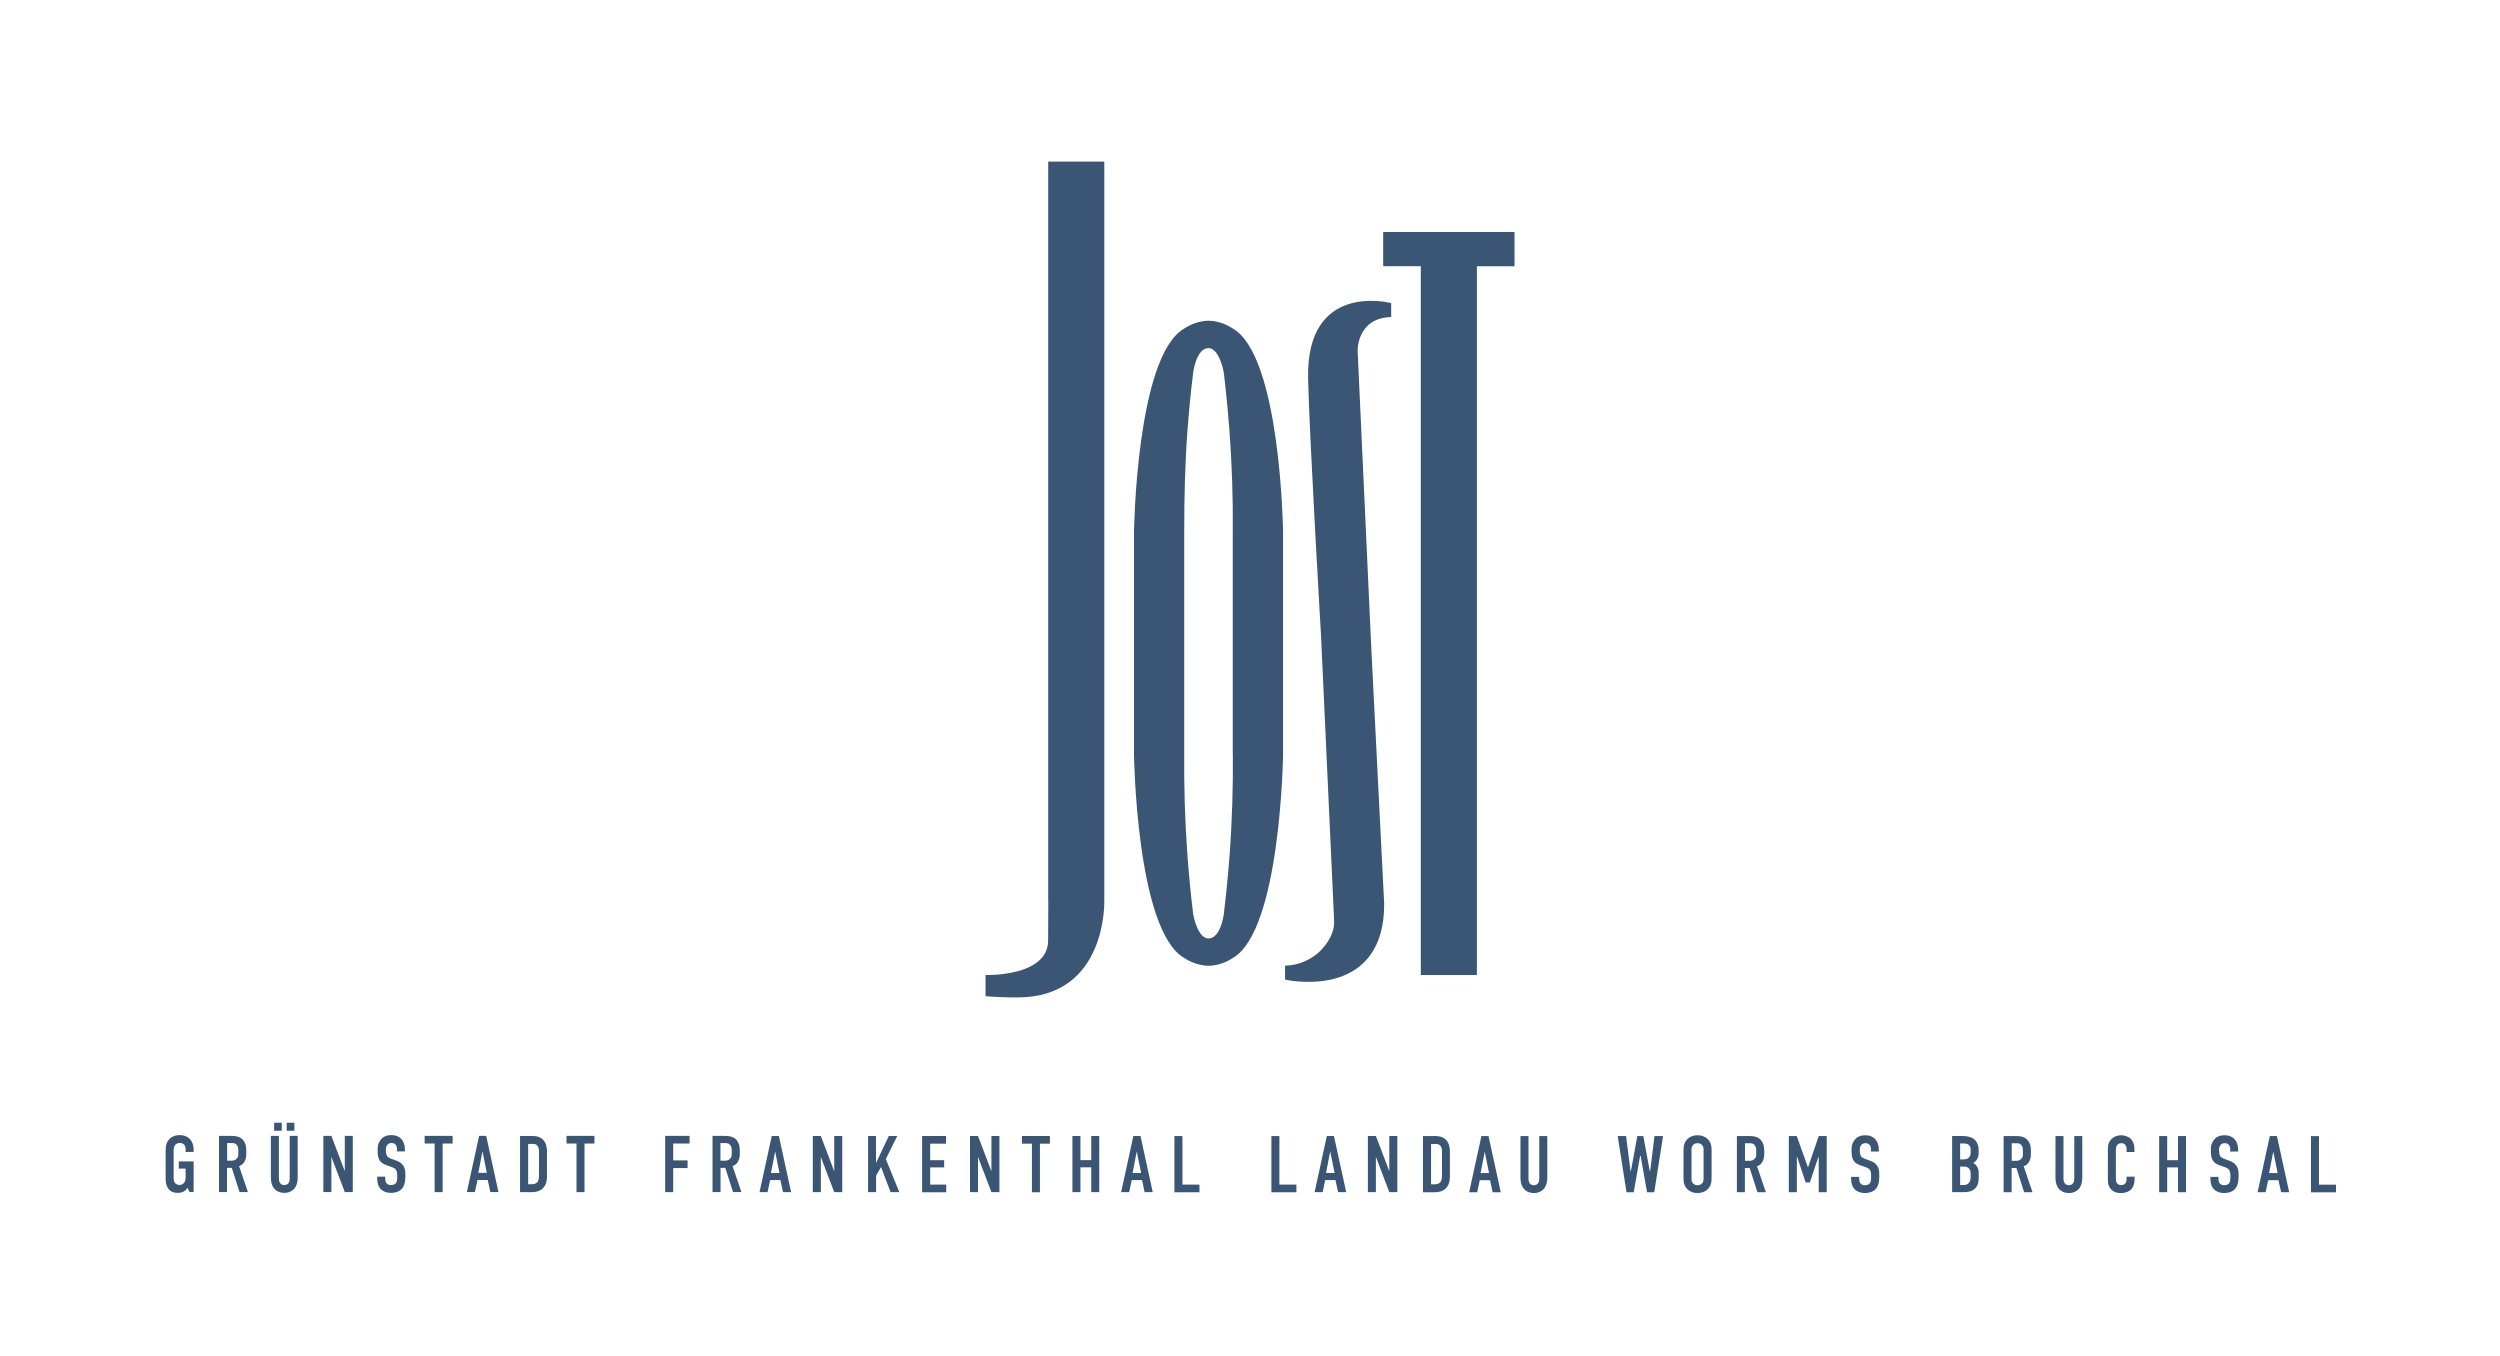 <?xml version="1.0" encoding="UTF-8"?>
<svg id="Ebene_1" data-name="Ebene 1" xmlns="http://www.w3.org/2000/svg" xmlns:xlink="http://www.w3.org/1999/xlink" viewBox="0 0 277.71 150.61">
  <defs>
    <style>
      .cls-1 {
        fill: #3a5674;
      }

      .cls-2 {
        clip-path: url(#clippath);
      }

      .cls-3 {
        fill: none;
      }
    </style>
    <clipPath id="clippath">
      <rect class="cls-3" width="277.71" height="150.61"/>
    </clipPath>
  </defs>
  <g class="cls-2">
    <path class="cls-1" d="M20.83,131.94c-.12,.22-.3,.35-.43,.42-.26,.14-.54,.15-.69,.15-.32,0-.7-.08-.99-.44-.28-.36-.32-.8-.32-1.09v-3.16c0-.37,.02-.76,.29-1.14,.36-.5,.92-.59,1.26-.59,.46,0,.86,.15,1.11,.4,.24,.24,.45,.64,.45,1.22v.25h-.89v-.31c0-.15-.02-.35-.18-.51-.09-.09-.24-.18-.48-.18s-.39,.1-.5,.22c-.17,.21-.17,.44-.17,.66v2.93c0,.19,0,.45,.15,.64,.11,.13,.29,.22,.5,.22,.19,0,.4-.1,.52-.25,.16-.21,.16-.51,.16-.73v-.84h-.76v-.8h1.65v3.41h-.45l-.23-.48Zm4.67-5.76c.45,0,1.11-.03,1.53,.49,.2,.25,.33,.62,.33,1.09v.47c0,.4-.14,.78-.33,.99-.13,.15-.31,.26-.47,.32l.98,2.88h-.93l-.86-2.69h-.53v2.69h-.89v-6.24h1.17Zm-.28,2.75h.51c.2,0,.38-.04,.55-.21,.18-.17,.19-.32,.19-.56v-.45c0-.24-.09-.45-.2-.57-.18-.18-.39-.16-.58-.16h-.46v1.94Zm5.76-2.75v4.74c0,.43,.2,.72,.6,.72s.6-.29,.6-.72v-4.74h.89v4.6c0,1.37-.82,1.73-1.49,1.73s-1.49-.36-1.49-1.73v-4.6h.89Zm.32-.57h-.85v-.89h.85v.89Zm.55-.89h.85v.89h-.85v-.89Zm4.96,1.46l1.49,3.92v-3.92h.89v6.24h-.89l-1.49-3.92v3.92h-.89v-6.24h.89Zm7.3,1.56c0-.14,0-.39-.15-.57-.08-.1-.21-.2-.47-.2-.12,0-.3,.03-.44,.17-.17,.18-.19,.43-.19,.63,0,.17,.03,.48,.14,.65,.1,.15,.28,.22,.41,.28l.54,.2c.27,.1,.58,.22,.81,.53,.24,.33,.27,.69,.27,1.08v.21c0,.63-.17,1.12-.43,1.38-.23,.24-.64,.41-1.16,.41-.63,0-1.04-.26-1.25-.54-.29-.38-.29-.97-.29-1.05v-.21h.89v.17c0,.14,.02,.39,.14,.55,.15,.19,.37,.21,.49,.21,.34,0,.49-.13,.56-.22,.13-.17,.14-.43,.14-.62v-.23c0-.21-.03-.48-.14-.64-.12-.16-.33-.24-.43-.28l-.65-.23c-.32-.12-.64-.28-.82-.7-.12-.29-.13-.6-.13-.91v-.18c0-.52,.2-.91,.46-1.16,.29-.29,.67-.38,1.08-.38,.89,0,1.49,.58,1.49,1.61v.2h-.89v-.17Zm6.17-1.56v.85h-1.11v5.4h-.89v-5.4h-1.11v-.85h3.1Zm4.19,6.24l-.29-1.34h-1.14l-.29,1.34h-.89l1.36-6.24h.79l1.36,6.24h-.89Zm-.88-4.5l-.46,2.37h.95l-.48-2.37Zm5.39-1.74c.37,0,.91,.02,1.3,.38,.46,.42,.48,1.08,.48,1.35v2.76c0,.43-.05,.88-.4,1.27-.39,.43-.91,.49-1.26,.49h-1.33v-6.24h1.2Zm-.31,5.37h.4c.19,0,.42-.03,.6-.21,.19-.2,.2-.53,.2-.73v-2.76c0-.18-.03-.4-.17-.58-.17-.2-.36-.2-.58-.2h-.45v4.49Zm7.36-5.37v.85h-1.1v5.4h-.89v-5.4h-1.11v-.85h3.1Zm7.86,0h2.71v.85h-1.82v1.87h1.6v.85h-1.6v2.68h-.89v-6.24Zm6.42,0c.45,0,1.11-.03,1.54,.49,.2,.25,.33,.62,.33,1.09v.47c0,.4-.14,.78-.33,.99-.13,.15-.31,.26-.47,.32l.98,2.88h-.93l-.86-2.69h-.53v2.69h-.89v-6.24h1.17Zm-.28,2.75h.51c.2,0,.38-.04,.55-.21,.18-.17,.19-.32,.19-.56v-.45c0-.24-.09-.45-.21-.57-.18-.18-.39-.16-.58-.16h-.46v1.94Zm6.95,3.5l-.29-1.34h-1.14l-.29,1.34h-.89l1.36-6.24h.79l1.36,6.24h-.89Zm-.88-4.5l-.46,2.37h.95l-.48-2.37Zm5.08-1.74l1.49,3.92v-3.92h.89v6.24h-.89l-1.49-3.92v3.92h-.89v-6.24h.89Zm6.13,0v3.01l1.42-3.01h.94l-1.27,2.56,1.5,3.68h-.97l-1.06-2.79-.55,.96v1.83h-.89v-6.24h.89Zm5.13,0h2.65v.85h-1.76v1.84h1.55v.8h-1.55v1.91h1.78v.85h-2.68v-6.24Zm6.2,0l1.49,3.92v-3.92h.89v6.24h-.89l-1.49-3.92v3.92h-.89v-6.24h.89Zm7.99,0v.85h-1.11v5.4h-.89v-5.4h-1.11v-.85h3.1Zm3.39,0v2.68h1.2v-2.68h.89v6.24h-.89v-2.76h-1.2v2.76h-.89v-6.24h.89Zm7.13,6.24l-.29-1.34h-1.14l-.29,1.34h-.89l1.36-6.24h.79l1.36,6.24h-.89Zm-.88-4.5l-.46,2.37h.95l-.48-2.37Zm5.08-1.74v5.4h1.89v.85h-2.78v-6.24h.89Zm10.77,0v5.4h1.89v.85h-2.78v-6.24h.89Zm6.52,6.24l-.29-1.34h-1.14l-.29,1.34h-.89l1.36-6.24h.79l1.36,6.24h-.89Zm-.88-4.5l-.46,2.37h.95l-.48-2.37Zm5.08-1.74l1.49,3.92v-3.92h.89v6.24h-.89l-1.49-3.92v3.92h-.89v-6.24h.89Zm6.44,0c.37,0,.91,.02,1.3,.38,.46,.42,.48,1.08,.48,1.35v2.76c0,.43-.05,.88-.4,1.27-.39,.43-.91,.49-1.26,.49h-1.33v-6.24h1.2Zm-.31,5.37h.4c.19,0,.42-.03,.6-.21,.19-.2,.21-.53,.21-.73v-2.76c0-.18-.03-.4-.17-.58-.17-.2-.36-.2-.58-.2h-.46v4.49Zm6.84,.88l-.29-1.34h-1.14l-.29,1.34h-.89l1.36-6.24h.79l1.36,6.24h-.89Zm-.88-4.5l-.46,2.37h.94l-.48-2.37Zm4.86-1.74v4.74c0,.43,.2,.72,.6,.72s.6-.29,.6-.72v-4.74h.89v4.6c0,1.37-.82,1.73-1.49,1.73s-1.49-.36-1.49-1.73v-4.6h.89Zm10.84,0l.5,3.89h.04l.71-3.89h.67l.71,3.89h.05l.48-3.89h.95l-.98,6.24h-.8l-.71-4.03h-.06l-.71,4.03h-.8l-.98-6.24h.95Zm6.38,1.64c0-.47,.04-.93,.46-1.33,.27-.25,.63-.4,1.1-.4s.83,.15,1.1,.4c.43,.4,.46,.86,.46,1.33v2.96c0,.47-.04,.93-.46,1.33-.27,.25-.63,.4-1.1,.4s-.83-.15-1.1-.4c-.43-.4-.46-.86-.46-1.33v-2.96Zm2.23-.13c0-.19-.02-.38-.19-.54-.1-.1-.26-.18-.48-.18s-.38,.08-.48,.18c-.17,.17-.19,.36-.19,.54v3.23c0,.19,.02,.37,.19,.54,.1,.1,.26,.18,.48,.18s.38-.08,.48-.18c.17-.17,.19-.36,.19-.54v-3.23Zm4.88-1.51c.45,0,1.12-.03,1.53,.49,.2,.25,.33,.62,.33,1.09v.47c0,.4-.14,.78-.33,.99-.13,.15-.31,.26-.47,.32l.98,2.88h-.93l-.87-2.69h-.53v2.69h-.89v-6.24h1.17Zm-.28,2.75h.51c.19,0,.38-.04,.55-.21,.18-.17,.19-.32,.19-.56v-.45c0-.24-.09-.45-.21-.57-.18-.18-.39-.16-.58-.16h-.46v1.94Zm4.86-2.75h.89l1.23,3.44h.04l1.17-3.44h.89v6.24h-.89v-3.91h-.04l-.94,2.82h-.47l-.94-2.82h-.04v3.91h-.89v-6.24Zm9.14,1.56c0-.14,0-.39-.15-.57-.08-.1-.21-.2-.47-.2-.12,0-.29,.03-.44,.17-.17,.18-.19,.43-.19,.63,0,.17,.03,.48,.14,.65,.1,.15,.28,.22,.41,.28l.54,.2c.27,.1,.58,.22,.81,.53,.24,.33,.27,.69,.27,1.08v.21c0,.63-.17,1.12-.43,1.38-.23,.24-.64,.41-1.16,.41-.63,0-1.04-.26-1.25-.54-.29-.38-.29-.97-.29-1.05v-.21h.89v.17c0,.14,.02,.39,.14,.55,.15,.19,.38,.21,.49,.21,.34,0,.49-.13,.56-.22,.13-.17,.14-.43,.14-.62v-.23c0-.21-.03-.48-.14-.64-.12-.16-.33-.24-.43-.28l-.65-.23c-.32-.12-.64-.28-.82-.7-.12-.29-.13-.6-.13-.91v-.18c0-.52,.2-.91,.46-1.16,.29-.29,.67-.38,1.08-.38,.89,0,1.49,.58,1.49,1.61v.2h-.89v-.17Zm10.21-1.56c.27,0,.78,.03,1.18,.3,.56,.4,.57,1.07,.57,1.44,0,.41-.04,.69-.27,.97-.12,.14-.25,.23-.34,.29,.24,.11,.35,.26,.43,.39,.18,.31,.18,.48,.18,.78v.47c0,.26,0,.9-.54,1.3-.2,.15-.52,.29-1.06,.29h-1.35v-6.24h1.2Zm-.31,2.59h.43c.3,0,.48-.12,.57-.23,.11-.12,.17-.34,.17-.53v-.38c0-.16-.07-.32-.17-.43-.11-.11-.29-.2-.58-.2h-.42v1.78Zm0,2.85h.4c.13,0,.42-.02,.61-.28,.15-.21,.16-.53,.16-.63v-.29c0-.3-.04-.52-.24-.69-.14-.12-.28-.16-.47-.16h-.46v2.05Zm6-5.44c.46,0,1.11-.03,1.53,.49,.21,.25,.33,.62,.33,1.09v.47c0,.4-.14,.78-.33,.99-.13,.15-.31,.26-.47,.32l.98,2.88h-.93l-.86-2.69h-.53v2.69h-.89v-6.24h1.17Zm-.28,2.75h.51c.2,0,.38-.04,.55-.21,.18-.17,.19-.32,.19-.56v-.45c0-.24-.09-.45-.2-.57-.18-.18-.39-.16-.58-.16h-.46v1.94Zm5.76-2.75v4.74c0,.43,.21,.72,.6,.72s.6-.29,.6-.72v-4.74h.89v4.6c0,1.37-.82,1.73-1.49,1.73s-1.49-.36-1.49-1.73v-4.6h.89Zm7.01,1.42c0-.12-.04-.29-.12-.41-.04-.06-.18-.22-.46-.22-.23,0-.38,.1-.46,.2-.14,.18-.15,.4-.15,.61v3.08c0,.2,0,.39,.12,.55,.06,.09,.2,.22,.45,.22,.2,0,.39-.07,.5-.21,.04-.06,.12-.21,.12-.51v-.22h.89v.26c0,.62-.21,.97-.37,1.14-.19,.2-.55,.42-1.17,.42s-.93-.24-1.12-.47c-.32-.38-.31-.8-.31-1.12v-3.24c0-.41,.05-.87,.45-1.22,.28-.25,.69-.37,1.02-.37,.37,0,.81,.14,1.08,.4,.22,.22,.4,.6,.4,1.03v.43h-.87v-.36Zm4.51-1.42v2.68h1.2v-2.68h.89v6.24h-.89v-2.76h-1.2v2.76h-.89v-6.24h.89Zm7.01,1.56c0-.14,0-.39-.15-.57-.08-.1-.21-.2-.47-.2-.12,0-.29,.03-.44,.17-.17,.18-.19,.43-.19,.63,0,.17,.03,.48,.14,.65,.1,.15,.28,.22,.41,.28l.54,.2c.27,.1,.58,.22,.81,.53,.24,.33,.27,.69,.27,1.08v.21c0,.63-.17,1.12-.43,1.38-.23,.24-.64,.41-1.16,.41-.63,0-1.04-.26-1.25-.54-.29-.38-.29-.97-.29-1.05v-.21h.89v.17c0,.14,.02,.39,.14,.55,.15,.19,.38,.21,.49,.21,.34,0,.49-.13,.56-.22,.13-.17,.14-.43,.14-.62v-.23c0-.21-.03-.48-.14-.64-.12-.16-.33-.24-.43-.28l-.65-.23c-.32-.12-.64-.28-.82-.7-.12-.29-.13-.6-.13-.91v-.18c0-.52,.21-.91,.46-1.16,.29-.29,.67-.38,1.08-.38,.89,0,1.49,.58,1.49,1.61v.2h-.89v-.17Zm5.65,4.68l-.3-1.34h-1.14l-.29,1.34h-.89l1.36-6.24h.79l1.36,6.24h-.89Zm-.88-4.5l-.46,2.37h.95l-.48-2.37Zm5.08-1.74v5.4h1.89v.85h-2.78v-6.24h.89Zm-141.16-26.13V17.95h6.23V100.05s.35,10.77-9.67,10.75c-1.43,0-2.59-.06-3.52-.14v-2.35s6.95,.23,6.95-3.85l.02-4.41ZM153.65,25.76v3.81h4.18V108.31h6.23V29.58h4.18v-3.81h-14.59Zm.01,76.37c.07-.54,.1-1.13,.1-1.76l-.15-2.94m0,0l-1.28-25.43-1.52-33.05s-.09-3.64,3.73-3.73v-1.55s-9.51-2.53-9.23,8.47c.18,7.1,1.43,28.36,1.43,28.36l1.29,28.05s.12,2.83,.17,3.77c.09,1.94-1.77,3.53-1.77,3.53-.88,.74-2.1,1.39-3.68,1.42v1.55s9.8,2.25,10.92-6.71m-11.14-43v24.69s-.26,19.59-5.59,22.62c0,0-1.2,.86-2.69,.86s-2.69-.86-2.69-.86c-5.34-3.03-5.59-22.62-5.59-22.62v-24.69s.25-19.59,5.59-22.62c0,0,1.2-.86,2.69-.86s2.69,.86,2.69,.86c5.34,3.03,5.59,22.62,5.59,22.62m-5.59,24.69v-24.69c.04-3.77-.09-7.54-.37-11.3-.06-.77-.12-1.52-.19-2.28-.07-.74-.14-1.47-.22-2.21-.04-.36-.08-.72-.12-1.08-.04-.34-.06-.7-.13-1.04-.06-.3-.14-.6-.25-.89-.13-.38-.3-.77-.54-1.1-.21-.28-.51-.54-.88-.54-1.34,0-1.69,2.66-1.69,2.66-.26,2.08-.47,4.24-.64,6.48-.28,3.76-.36,7.52-.36,11.3v24.69c-.03,3.54,.07,7.31,.36,11.3,.17,2.24,.38,4.4,.64,6.49,0,0,.47,2.66,1.7,2.66,1.34,0,1.69-2.66,1.69-2.66,.25-2.08,.47-4.24,.64-6.49,.3-3.98,.4-7.76,.37-11.3"/>
  </g>
</svg>